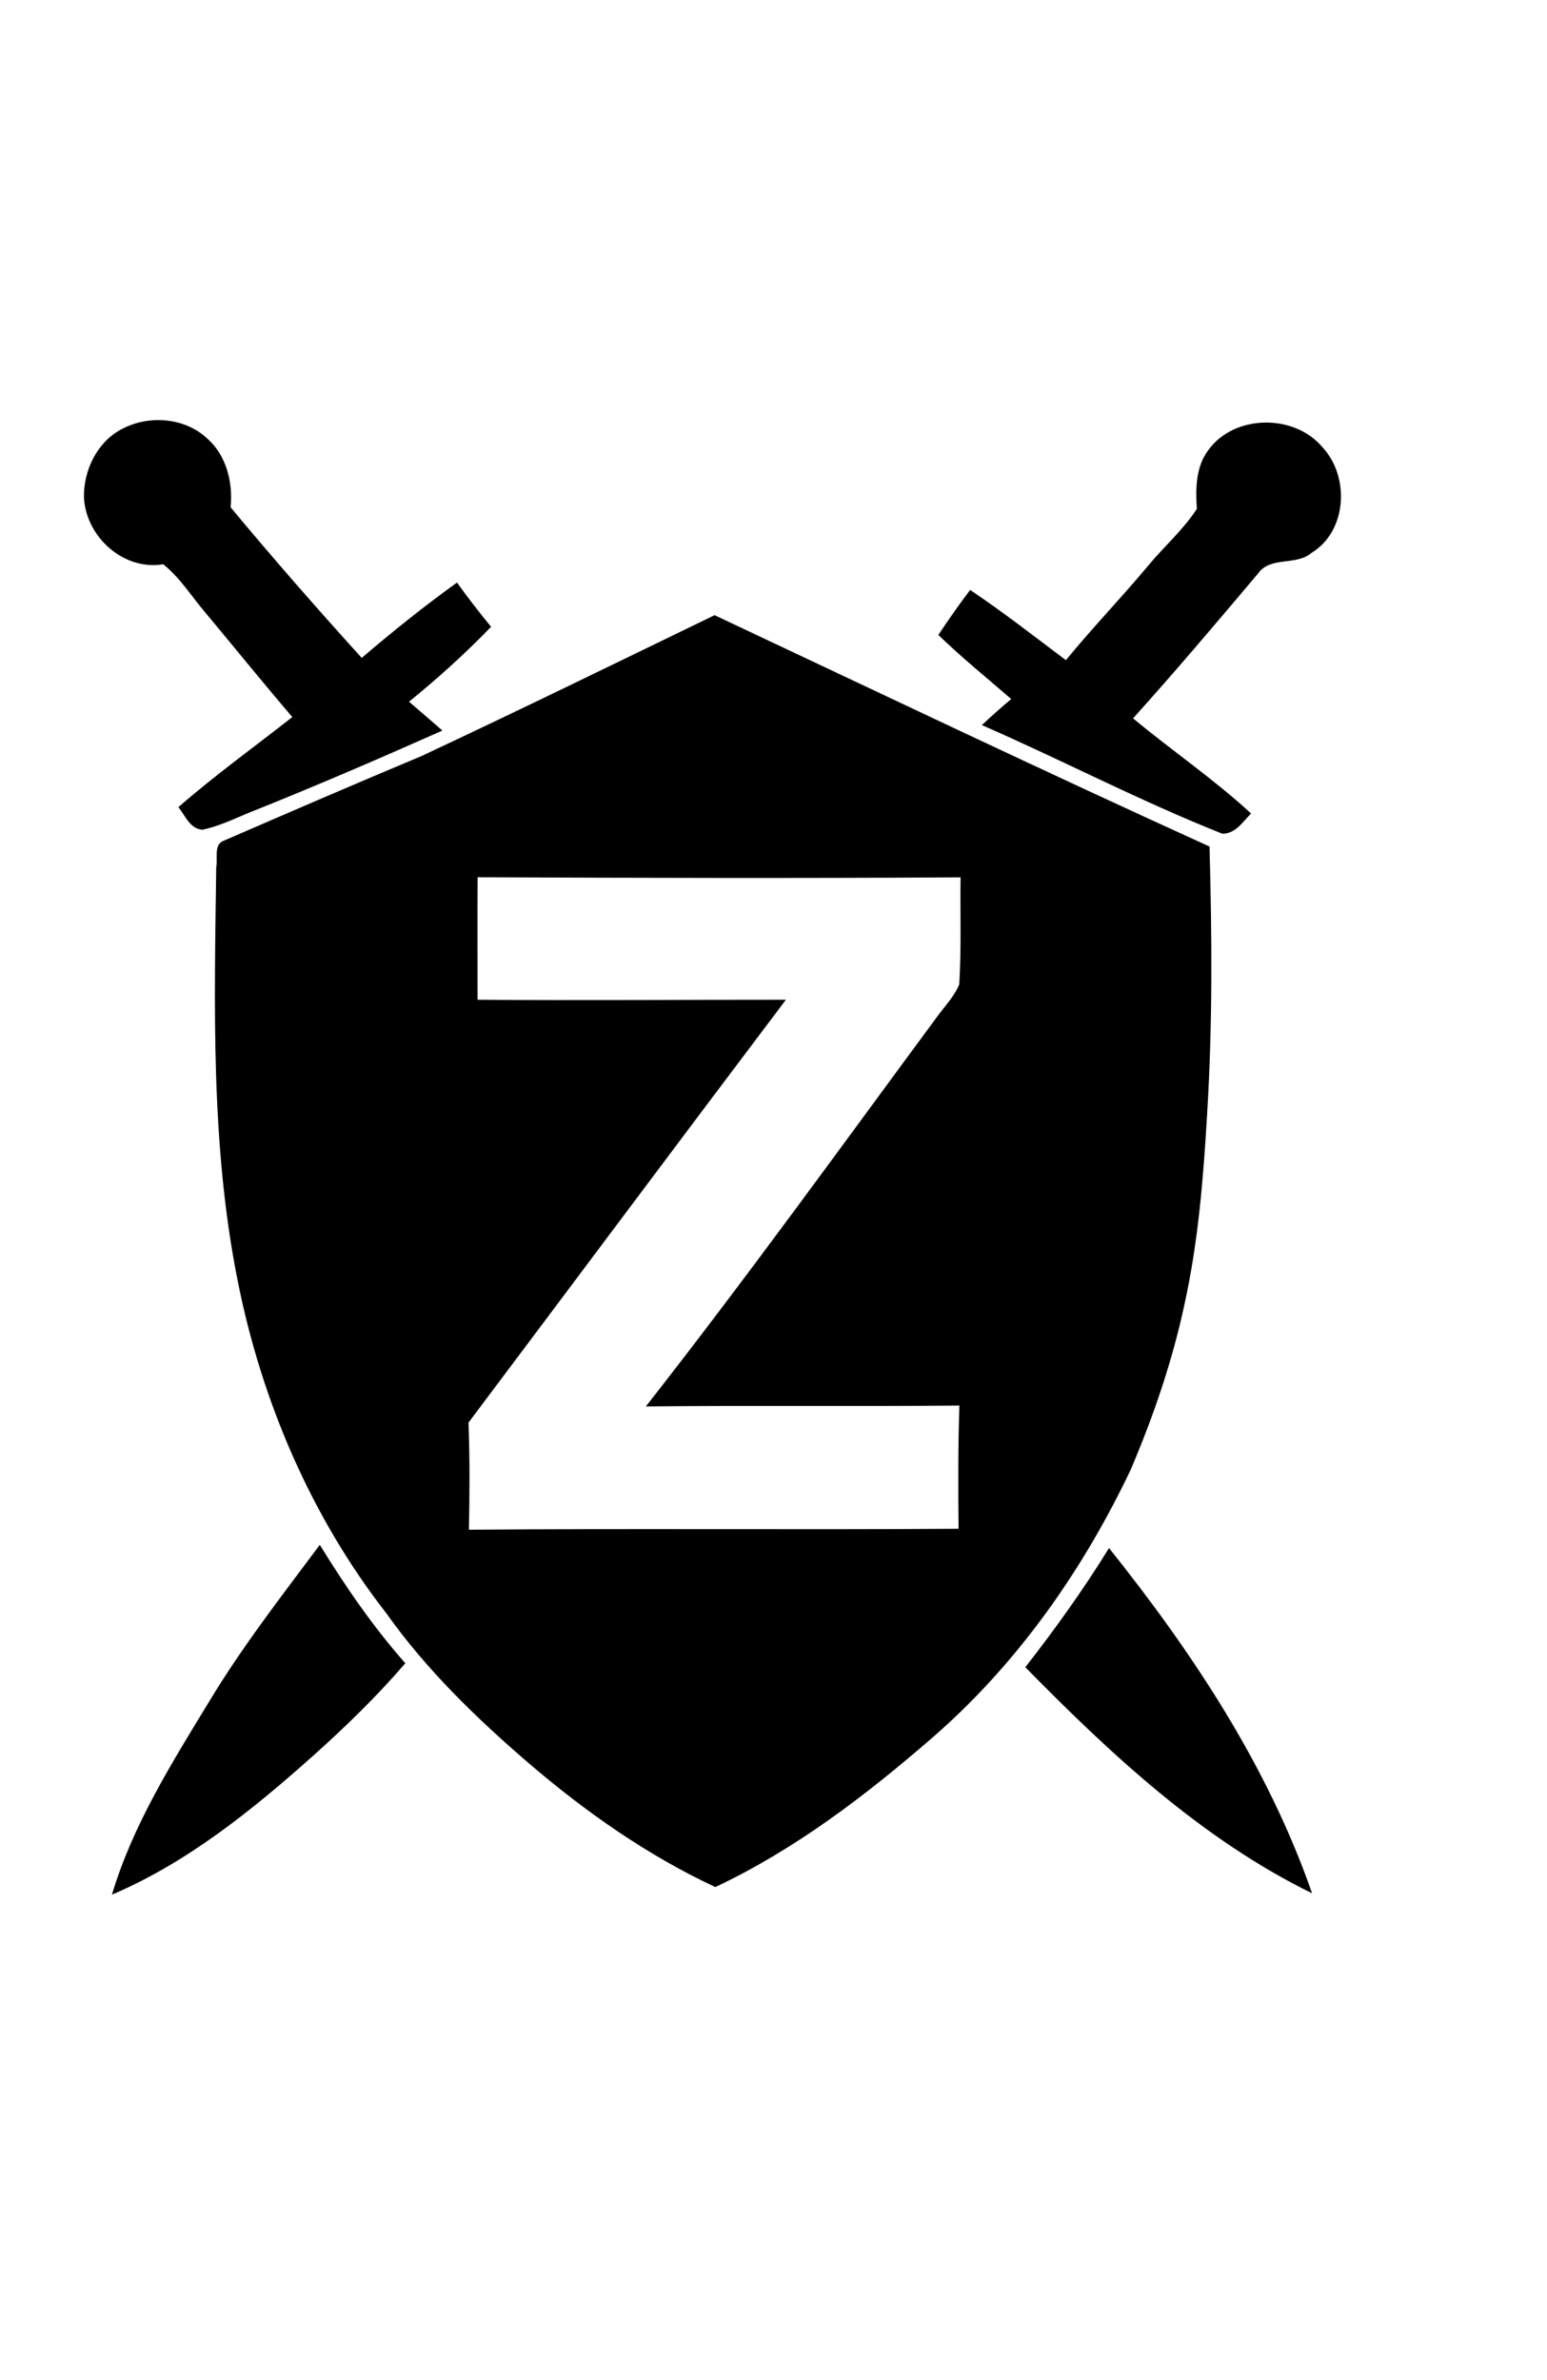 <?xml version="1.0" encoding="UTF-8"?> <svg xmlns="http://www.w3.org/2000/svg" width="314pt" height="483pt" viewBox="0 0 314 483" version="1.1"><g id="#000000fe"><path fill="#000000" opacity="1.00" d=" M 24.33 87.30 C 29.82 84.16 37.34 84.60 42.05 88.99 C 45.98 92.44 47.30 97.92 46.81 102.97 C 55.44 113.35 64.35 123.52 73.42 133.53 C 79.67 128.19 86.08 123.04 92.76 118.24 C 94.96 121.31 97.28 124.30 99.68 127.22 C 94.45 132.63 88.86 137.68 83.02 142.42 C 85.27 144.38 87.56 146.30 89.79 148.28 C 77.38 153.80 64.92 159.18 52.32 164.24 C 48.59 165.65 45.02 167.59 41.09 168.40 C 38.55 168.25 37.59 165.52 36.21 163.82 C 43.61 157.36 51.60 151.61 59.33 145.54 C 53.36 138.55 47.58 131.41 41.70 124.36 C 38.87 121.06 36.57 117.27 33.13 114.53 C 25.05 115.86 17.52 108.99 17.04 101.07 C 16.91 95.68 19.54 90.01 24.33 87.30 Z"></path><path fill="#000000" opacity="1.00" d=" M 245.27 91.34 C 250.52 84.08 262.64 83.95 268.37 90.71 C 273.99 96.66 273.49 107.77 266.21 112.21 C 263.09 114.90 257.87 112.84 255.36 116.39 C 247.01 126.29 238.65 136.18 229.98 145.80 C 237.87 152.36 246.39 158.15 253.94 165.11 C 252.28 166.77 250.75 169.26 248.09 169.21 C 231.49 162.63 215.65 154.31 199.29 147.17 C 201.23 145.36 203.21 143.59 205.25 141.88 C 200.29 137.58 195.18 133.45 190.46 128.87 C 192.51 125.76 194.66 122.72 196.91 119.74 C 203.59 124.21 209.92 129.17 216.35 133.99 C 221.69 127.47 227.54 121.40 232.94 114.94 C 236.19 110.99 240.12 107.60 242.93 103.28 C 242.66 99.21 242.69 94.75 245.27 91.34 Z"></path><path fill="#000000" opacity="1.00" d=" M 85.56 153.45 C 105.48 144.12 125.24 134.45 145.04 124.86 C 178.48 140.61 211.85 156.52 245.50 171.82 C 246.00 189.86 246.13 207.95 245.02 225.98 C 244.27 238.93 243.23 251.93 240.44 264.63 C 237.97 276.21 234.13 287.45 229.49 298.32 C 219.71 318.90 206.30 337.95 189.00 352.90 C 175.61 364.51 161.29 375.42 145.19 383.01 C 131.38 376.56 118.79 367.71 107.24 357.80 C 96.67 348.70 86.53 338.88 78.43 327.46 C 63.11 307.81 53.08 284.32 48.24 259.94 C 42.72 232.33 43.52 204.00 43.89 176.00 C 44.27 174.24 43.28 171.39 45.45 170.62 C 58.79 164.83 72.14 159.07 85.56 153.45 M 96.94 178.05 C 96.89 186.34 96.93 194.63 96.93 202.91 C 117.79 203.09 138.66 202.90 159.52 202.91 C 137.96 231.46 116.58 260.14 95.09 288.74 C 95.37 295.98 95.32 303.23 95.18 310.48 C 128.30 310.21 161.43 310.51 194.56 310.29 C 194.47 301.95 194.46 293.62 194.73 285.28 C 173.51 285.49 152.30 285.23 131.09 285.46 C 151.42 259.53 170.69 232.79 190.26 206.29 C 191.80 204.18 193.69 202.24 194.70 199.81 C 195.15 192.58 194.87 185.31 194.97 178.07 C 162.30 178.28 129.62 178.19 96.94 178.05 Z"></path><path fill="#000000" opacity="1.00" d=" M 42.42 345.41 C 49.13 334.26 57.14 323.97 64.91 313.55 C 70.10 321.98 75.71 330.16 82.27 337.58 C 76.48 344.32 70.09 350.51 63.48 356.43 C 51.15 367.42 38.02 378.04 22.72 384.55 C 26.92 370.47 34.83 357.88 42.42 345.41 Z"></path><path fill="#000000" opacity="1.00" d=" M 208.11 338.39 C 214.17 330.62 219.93 322.60 225.10 314.20 C 242.06 335.41 257.34 358.48 266.32 384.28 C 243.92 373.29 225.45 356.03 208.11 338.39 Z"></path></g></svg> 
